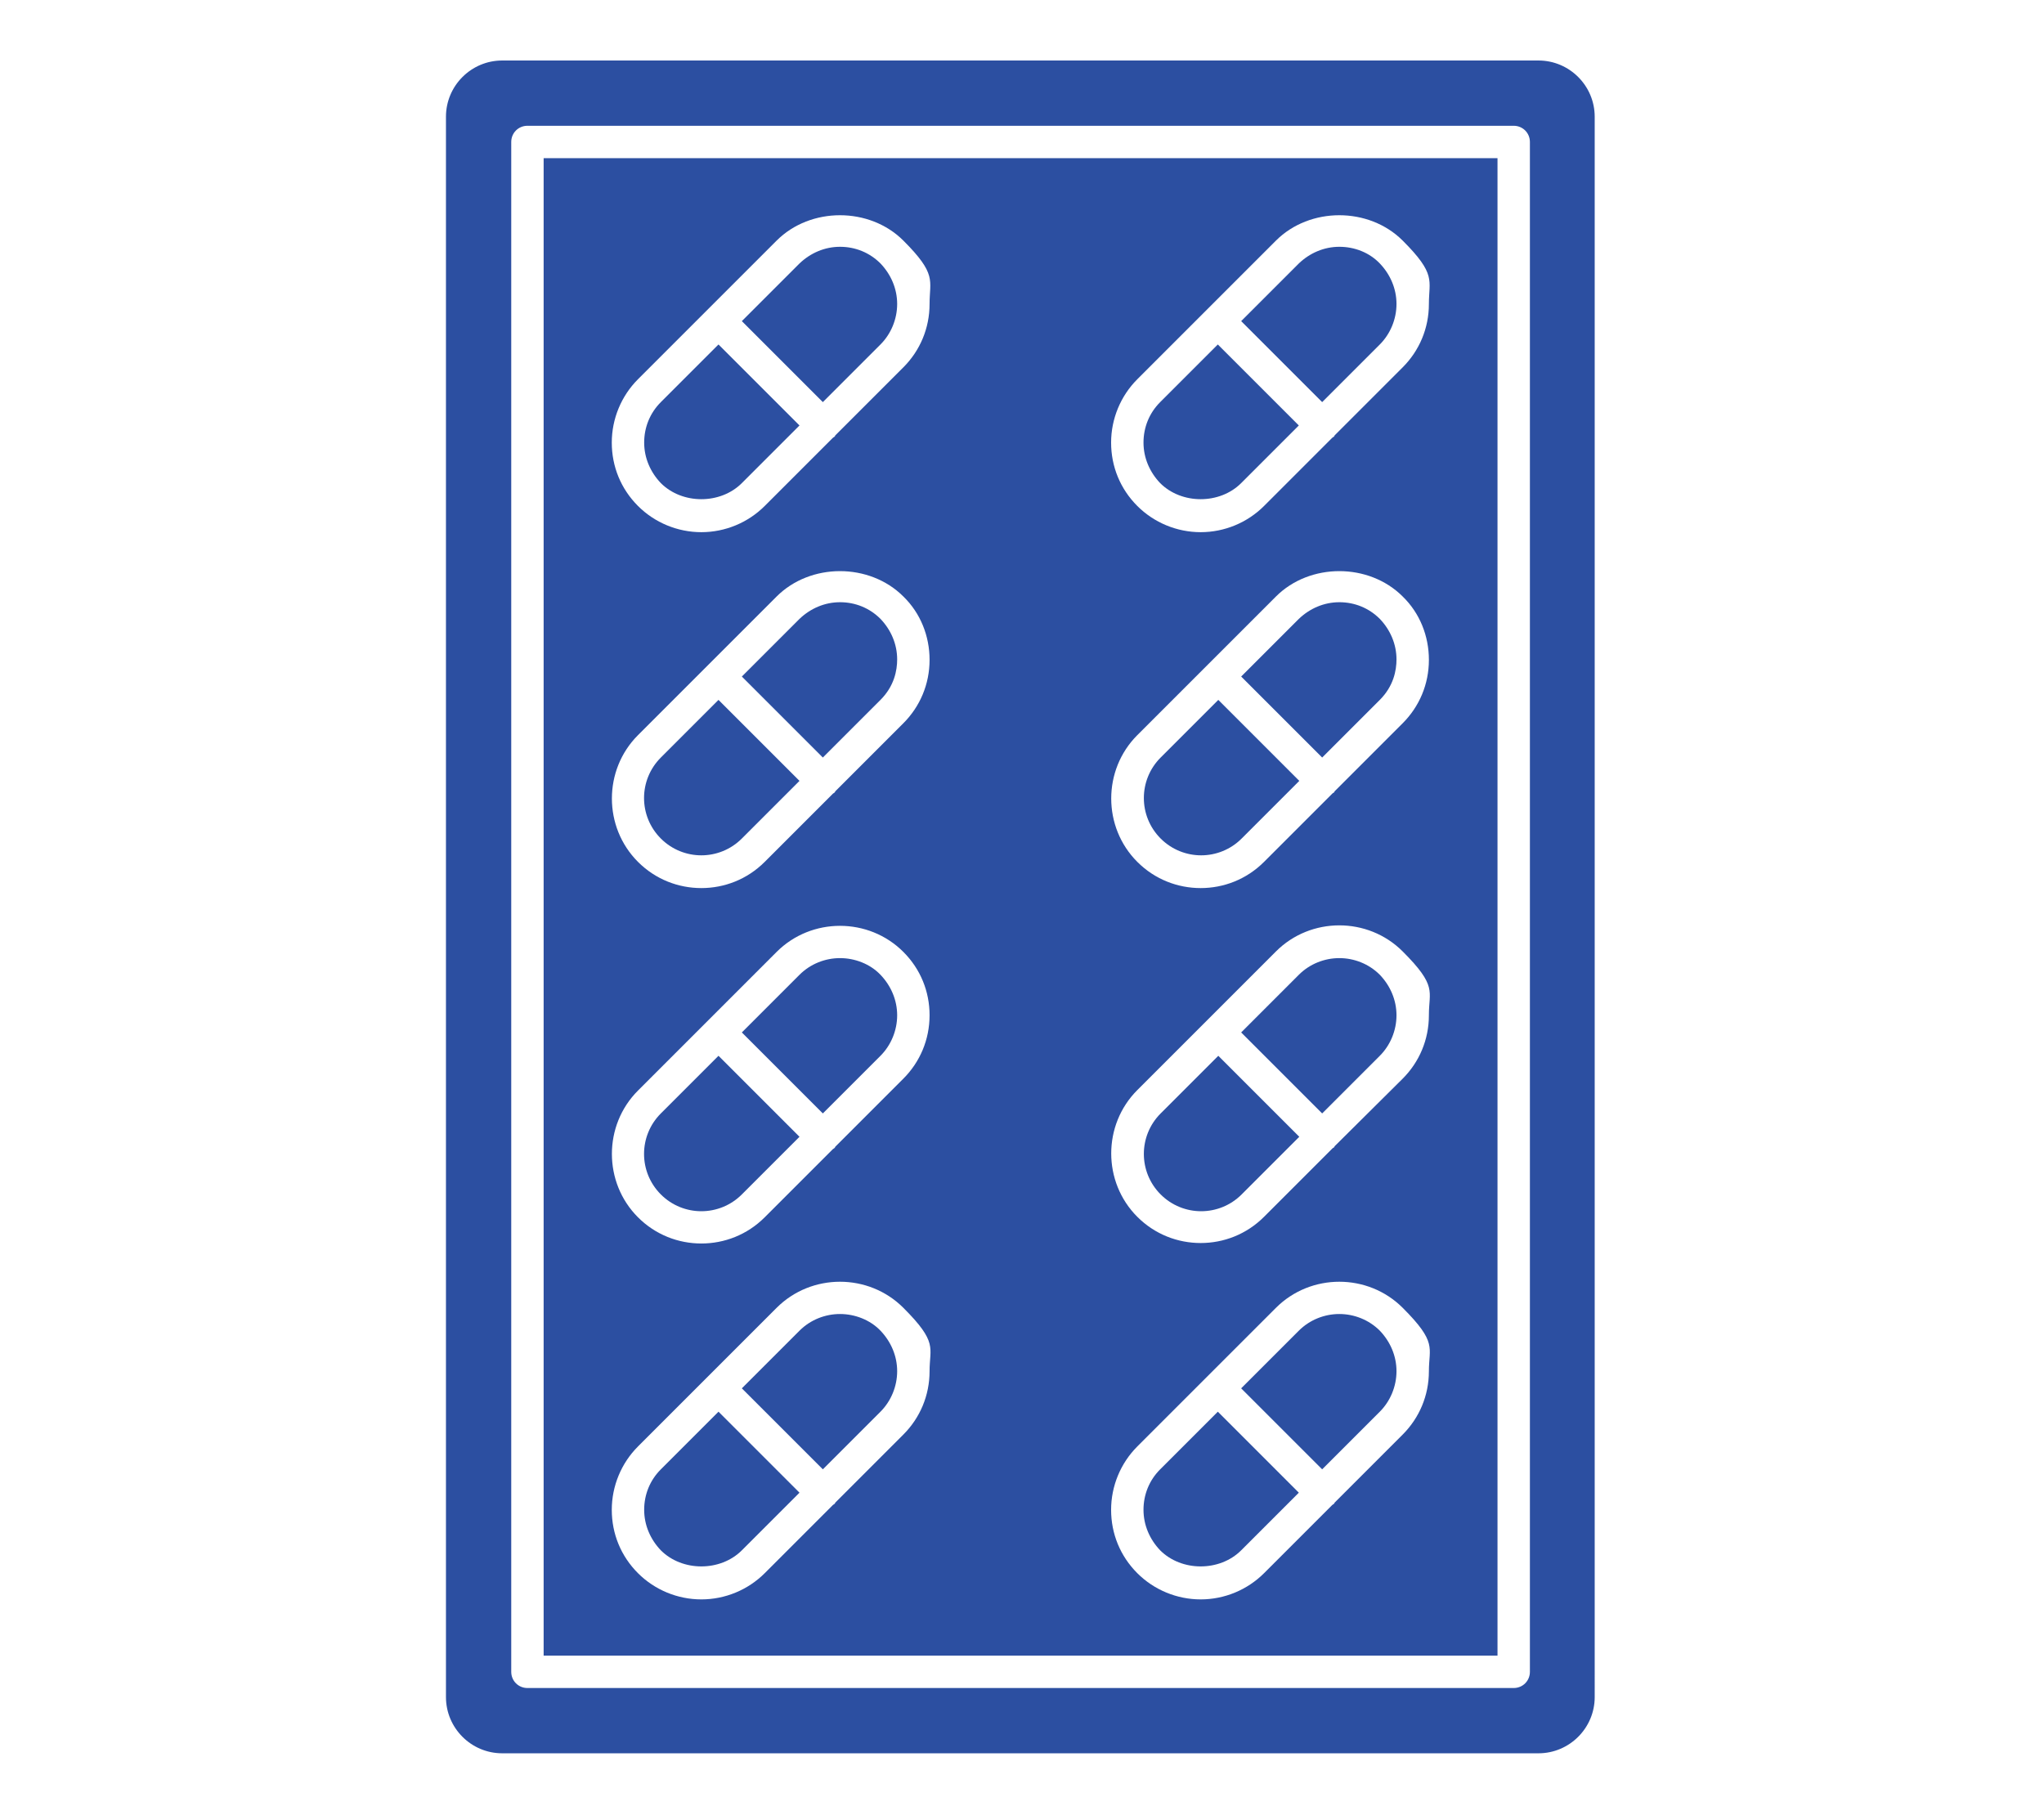 <?xml version="1.0" encoding="UTF-8"?>
<svg id="Layer_1" data-name="Layer 1" xmlns="http://www.w3.org/2000/svg" version="1.1" viewBox="0 0 429 381">
  <defs>
    <style>
      .cls-1 {
        fill: #2c4fa1;
      }

      .cls-1, .cls-2 {
        stroke-width: 0px;
      }

      .cls-2 {
        fill: none;
      }
    </style>
  </defs>
  <path class="cls-1" d="M243.6,233.7c-4.7,4.7-4.7,12.3,0,17,4.7,4.7,12.3,4.7,17,0l12.1-12.1-17-17-12.1,12.1h0Z"/>
  <path class="cls-1" d="M281.1,126.4c-3.2,0-6.2,1.3-8.5,3.5l-12.1,12.1,17,17,12.1-12.1c2.9-2.9,3.5-6.2,3.5-8.5,0-3.2-1.3-6.2-3.5-8.5-2.3-2.3-5.3-3.5-8.5-3.5Z"/>
  <path class="cls-1" d="M176.3,201.1c-3.1,0-6.2,1.2-8.5,3.5l-12.1,12.1,17,17,12.1-12.1c2.2-2.2,3.5-5.3,3.5-8.5,0-3.2-1.3-6.2-3.5-8.5s-5.4-3.5-8.5-3.5h0Z"/>
  <path class="cls-1" d="M138.7,233.7c-4.7,4.7-4.7,12.3,0,17s12.3,4.7,17,0l12.1-12.1-17-17-12.1,12.1Z"/>
  <path class="cls-1" d="M243.6,159c-4.7,4.7-4.7,12.3,0,17,4.7,4.7,12.3,4.7,17,0l12.1-12.1-17-17-12.1,12.1h0Z"/>
  <path class="cls-1" d="M138.7,159c-4.7,4.7-4.7,12.3,0,17,4.7,4.7,12.3,4.7,17,0l12.1-12.1-17-17-12.1,12.1Z"/>
  <path class="cls-1" d="M176.3,126.4c-3.2,0-6.2,1.3-8.5,3.5l-12.1,12.1,17,17,12.1-12.1c2.9-2.9,3.5-6.2,3.5-8.5,0-3.2-1.3-6.2-3.5-8.5-2.3-2.3-5.3-3.5-8.5-3.5Z"/>
  <path class="cls-1" d="M155.7,325.4l12.1-12.1-17-17-12.1,12.1c-2.3,2.3-3.5,5.3-3.5,8.5s1.3,6.2,3.5,8.5c4.5,4.5,12.5,4.5,17,0h0Z"/>
  <path class="cls-1" d="M184.8,296.3c2.2-2.2,3.5-5.3,3.5-8.5,0-3.2-1.3-6.2-3.5-8.5s-5.4-3.5-8.5-3.5-6.2,1.2-8.5,3.5l-12.1,12.1,17,17,12.1-12.1h0Z"/>
  <path class="cls-1" d="M155.7,101.4l12.1-12.1-17-17-12.1,12.1c-2.3,2.3-3.5,5.3-3.5,8.5s1.3,6.2,3.5,8.5c4.5,4.5,12.5,4.5,17,0h0Z"/>
  <path class="cls-1" d="M184.8,72.3c2.2-2.2,3.5-5.3,3.5-8.5,0-3.2-1.3-6.2-3.5-8.5-2.3-2.3-5.3-3.5-8.5-3.5s-6.2,1.3-8.5,3.5l-12.1,12.1,17,17,12.1-12.1Z"/>
  <path class="cls-1" d="M260.5,325.4l12.1-12.1-17-17-12.1,12.1c-2.3,2.3-3.5,5.3-3.5,8.5s1.3,6.2,3.5,8.5c4.5,4.5,12.5,4.5,17,0Z"/>
  <rect class="cls-2" x="93.8" y="12" width="240.8" height="356"/>
  <path class="cls-1" d="M322.9,12.7H105.4c-6.5,0-11.8,5.3-11.8,11.8v331.7c0,6.5,5.3,11.8,11.8,11.8h217.5c6.5,0,11.8-5.3,11.8-11.8V24.5c0-6.5-5.3-11.8-11.8-11.8h0ZM321.1,350.9c0,1.9-1.5,3.4-3.4,3.4H110.7c-1.9,0-3.4-1.5-3.4-3.4V29.8c0-1.9,1.5-3.4,3.4-3.4h207c1.9,0,3.4,1.5,3.4,3.4v321.2Z"/>
  <path class="cls-1" d="M114.1,347.5h200.2V33.2H114.1v314.4ZM189.6,151.8l-14.3,14.3c0,.1-.1.2-.2.3,0,0-.2.1-.3.2l-14.3,14.3c-3.7,3.7-8.5,5.5-13.3,5.5s-9.6-1.8-13.3-5.5c-7.3-7.3-7.3-19.3,0-26.6l29.1-29.1c7.1-7.1,19.5-7.1,26.6,0,3.6,3.5,5.5,8.3,5.5,13.3,0,5.1-2,9.8-5.5,13.3ZM195.1,213.1c0,5.1-2,9.8-5.5,13.3l-14.3,14.3c0,.1-.1.2-.2.3s-.2.1-.3.2l-14.3,14.3c-3.7,3.7-8.5,5.5-13.3,5.5s-9.6-1.8-13.3-5.5c-7.3-7.3-7.3-19.3,0-26.6l29.1-29.1c7.3-7.3,19.3-7.3,26.6,0,3.6,3.6,5.5,8.3,5.5,13.3ZM294.4,151.8l-14.3,14.3c0,.1-.1.2-.2.3-.1,0-.2.1-.3.2l-14.3,14.3c-3.7,3.7-8.5,5.5-13.3,5.5s-9.6-1.8-13.3-5.5c-7.3-7.3-7.3-19.3,0-26.6l29.1-29.1c7.1-7.1,19.5-7.1,26.6,0,3.6,3.5,5.5,8.3,5.5,13.3,0,5.1-2,9.8-5.5,13.3h0ZM299.9,213.1c0,5.1-2,9.8-5.5,13.3l-14.3,14.2c0,.1-.1.2-.2.3-.1,0-.2.1-.3.2l-14.3,14.3c-3.7,3.7-8.5,5.5-13.3,5.5s-9.6-1.8-13.3-5.5c-7.3-7.3-7.3-19.3,0-26.6l29.1-29.1c7.3-7.3,19.3-7.3,26.6,0s5.5,8.3,5.5,13.3h0ZM238.7,79.6l29.1-29.1c7.1-7.1,19.5-7.1,26.6,0s5.5,8.3,5.5,13.3c0,5.1-2,9.8-5.5,13.3l-14.3,14.3c0,.1-.1.2-.2.3,0,0-.2.1-.3.2l-14.3,14.3c-3.5,3.5-8.3,5.5-13.3,5.5s-9.8-2-13.3-5.5c-3.6-3.6-5.5-8.3-5.5-13.3s2-9.8,5.5-13.3h0ZM238.7,303.6l29.1-29.1c7.3-7.3,19.3-7.3,26.6,0s5.5,8.3,5.5,13.3c0,5.1-2,9.8-5.5,13.3l-14.3,14.3c0,.1-.1.2-.2.3,0,0-.2.1-.3.2l-14.3,14.3c-3.5,3.5-8.3,5.5-13.3,5.5s-9.8-2-13.3-5.5c-3.6-3.6-5.5-8.3-5.5-13.3s2-9.8,5.5-13.3ZM133.9,79.6l29.1-29.1c7.1-7.1,19.5-7.1,26.6,0s5.5,8.3,5.5,13.3c0,5.1-2,9.8-5.5,13.3l-14.3,14.3c0,.1-.1.2-.2.3,0,0-.2.1-.3.2l-14.3,14.3c-3.5,3.5-8.3,5.5-13.3,5.5s-9.8-2-13.3-5.5c-3.6-3.6-5.5-8.3-5.5-13.3s2-9.8,5.5-13.3ZM133.9,303.6l29.1-29.1c7.3-7.3,19.3-7.3,26.6,0s5.5,8.3,5.5,13.3c0,5.1-2,9.8-5.5,13.3l-14.3,14.3c0,.1-.1.2-.2.3,0,0-.2.1-.3.2l-14.3,14.3c-3.5,3.5-8.3,5.5-13.3,5.5s-9.8-2-13.3-5.5c-3.6-3.6-5.5-8.3-5.5-13.3s2-9.8,5.5-13.3Z"/>
  <path class="cls-1" d="M281.1,201.1c-3.1,0-6.2,1.2-8.5,3.5l-12.1,12.1,17,17,12.1-12.1c2.2-2.2,3.5-5.3,3.5-8.5,0-3.2-1.3-6.2-3.5-8.5-2.3-2.3-5.4-3.5-8.5-3.5h0Z"/>
  <path class="cls-1" d="M289.6,72.3c2.2-2.2,3.5-5.3,3.5-8.5,0-3.2-1.3-6.2-3.5-8.5s-5.3-3.5-8.5-3.5-6.2,1.3-8.5,3.5l-12.1,12.1,17,17,12.1-12.1Z"/>
  <path class="cls-1" d="M260.5,101.4l12.1-12.1-17-17-12.1,12.1c-2.3,2.3-3.5,5.3-3.5,8.5s1.3,6.2,3.5,8.5c4.5,4.5,12.5,4.5,17,0Z"/>
  <path class="cls-1" d="M289.6,296.3c2.2-2.2,3.5-5.3,3.5-8.5,0-3.2-1.3-6.2-3.5-8.5-2.3-2.3-5.4-3.5-8.5-3.5s-6.2,1.2-8.5,3.5l-12.1,12.1,17,17,12.1-12.1h0Z"/>
</svg>